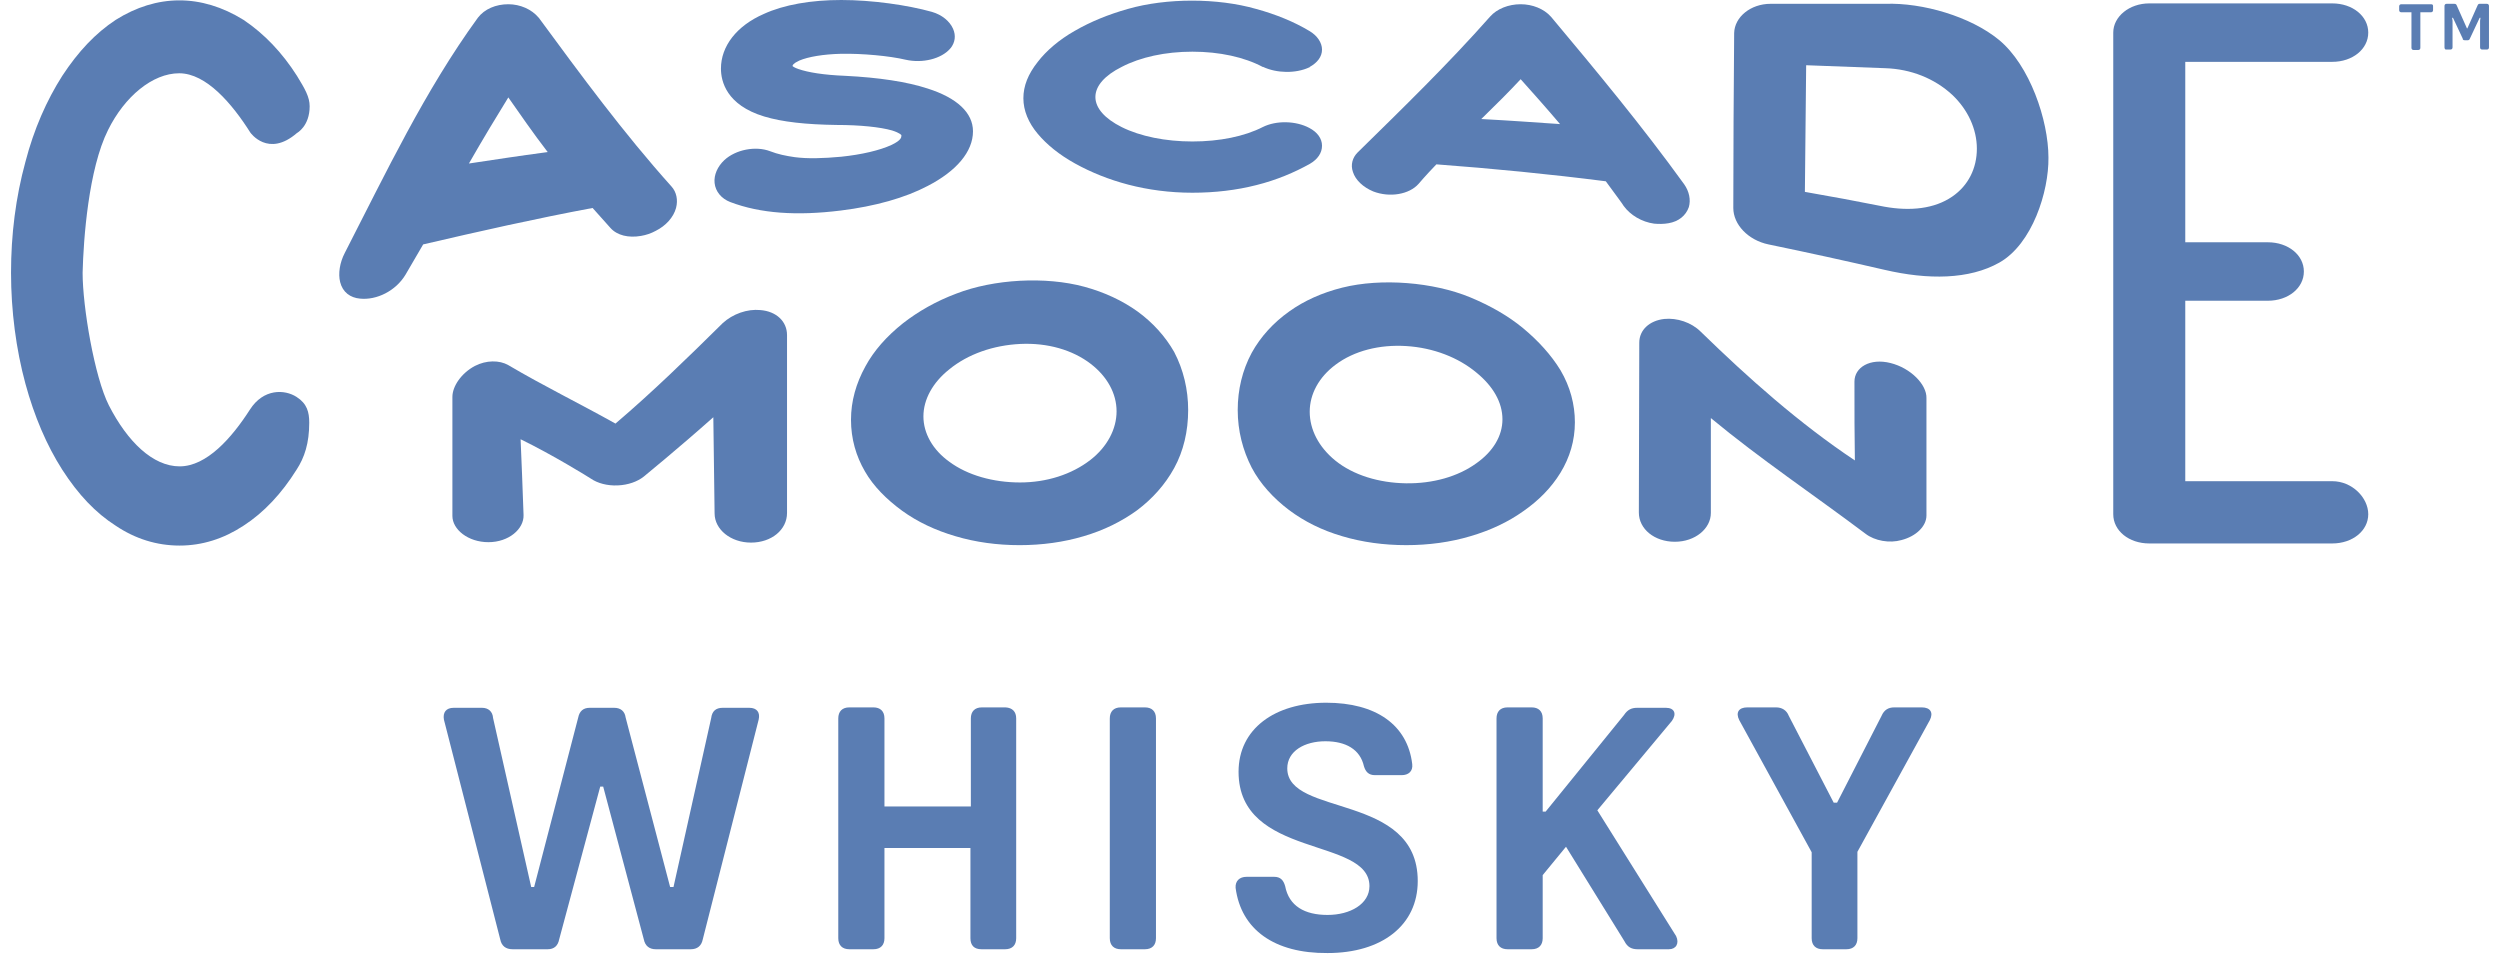 <svg width="196" height="75" viewBox="0 0 196 75" fill="none" xmlns="http://www.w3.org/2000/svg">
<path d="M39.221 73.657L34.804 56.422C34.704 55.857 34.97 55.492 35.568 55.492H37.793C38.291 55.492 38.623 55.791 38.656 56.289L41.645 69.539H41.877L45.331 56.255C45.431 55.757 45.73 55.492 46.228 55.492H48.154C48.652 55.492 48.984 55.757 49.05 56.255L52.537 69.539H52.803L55.759 56.289C55.825 55.757 56.124 55.492 56.655 55.492H58.747C59.345 55.492 59.611 55.857 59.478 56.422L55.094 73.657C54.995 74.155 54.663 74.421 54.164 74.421H51.408C50.91 74.421 50.578 74.155 50.478 73.657L47.29 61.669H47.058L43.837 73.657C43.737 74.155 43.438 74.421 42.94 74.421H40.184C39.652 74.421 39.32 74.155 39.221 73.657Z" fill="#5A7DB3"/>
<path d="M79.669 56.322V73.557C79.669 74.088 79.37 74.421 78.805 74.421H76.946C76.381 74.421 76.082 74.122 76.082 73.557V66.484H69.341V73.557C69.341 74.088 69.042 74.421 68.478 74.421H66.585C66.053 74.421 65.721 74.122 65.721 73.557V56.322C65.721 55.791 66.02 55.459 66.585 55.459H68.478C69.009 55.459 69.341 55.757 69.341 56.322V63.229H76.115V56.322C76.115 55.791 76.414 55.459 76.979 55.459H78.839C79.37 55.492 79.669 55.791 79.669 56.322Z" fill="#5A7DB3"/>
<path d="M87.008 73.557V56.322C87.008 55.791 87.307 55.459 87.871 55.459H89.764C90.296 55.459 90.628 55.757 90.628 56.322V73.557C90.628 74.088 90.329 74.421 89.764 74.421H87.871C87.34 74.421 87.008 74.122 87.008 73.557Z" fill="#5A7DB3"/>
<path d="M96.871 69.605C96.838 69.074 97.17 68.742 97.734 68.742H99.893C100.391 68.742 100.624 69.008 100.756 69.473C101.055 71.033 102.284 71.731 104.077 71.731C105.87 71.731 107.365 70.867 107.365 69.473C107.365 65.587 97.103 67.347 97.103 60.506C97.103 57.152 99.926 55.093 103.978 55.093C107.863 55.093 110.354 56.82 110.719 59.908C110.785 60.473 110.42 60.772 109.889 60.772H107.797C107.298 60.772 107.066 60.506 106.933 60.075C106.634 58.746 105.505 58.115 103.911 58.115C102.284 58.115 100.922 58.879 100.922 60.24C100.922 64.059 111.151 62.133 111.151 69.074C111.151 72.528 108.361 74.719 104.077 74.719C99.926 74.753 97.303 72.893 96.871 69.605Z" fill="#5A7DB3"/>
<path d="M130.843 74.421H128.386C127.921 74.421 127.589 74.255 127.356 73.79L122.774 66.384L120.947 68.609V73.557C120.947 74.088 120.648 74.421 120.084 74.421H118.191C117.659 74.421 117.327 74.122 117.327 73.557V56.322C117.327 55.791 117.626 55.459 118.191 55.459H120.084C120.615 55.459 120.947 55.757 120.947 56.322V63.628H121.18L127.323 56.056C127.589 55.658 127.888 55.492 128.353 55.492H130.611C131.275 55.492 131.474 55.957 131.076 56.521L125.231 63.528L131.408 73.391C131.674 73.956 131.408 74.421 130.843 74.421Z" fill="#5A7DB3"/>
<path d="M142.035 73.557V66.816L136.356 56.455C136.057 55.857 136.323 55.459 136.987 55.459H139.245C139.71 55.459 140.075 55.691 140.241 56.123L143.762 62.93H144.027L147.514 56.123C147.713 55.658 148.046 55.459 148.51 55.459H150.669C151.333 55.459 151.599 55.857 151.3 56.455L145.621 66.783V73.557C145.621 74.088 145.322 74.421 144.758 74.421H142.898C142.367 74.421 142.035 74.122 142.035 73.557Z" fill="#5A7DB3"/>
<path d="M8.47 10.195C9.765 7.572 11.956 5.745 14.049 5.745C16.174 5.745 18.2 8.137 19.628 10.395C19.628 10.395 21.022 12.387 23.281 10.428C23.281 10.428 24.277 9.897 24.277 8.336C24.277 7.605 23.912 6.974 23.281 5.945C22.118 4.118 20.724 2.657 19.096 1.561C15.775 -0.498 12.289 -0.465 9.067 1.561C7.506 2.591 6.145 4.019 4.883 5.945C3.654 7.871 2.658 10.129 1.994 12.686C1.23 15.476 0.865 18.398 0.865 21.387C0.865 24.375 1.263 27.398 1.994 30.087C2.691 32.645 3.654 34.903 4.883 36.829C6.145 38.788 7.506 40.216 9.067 41.212C10.595 42.242 12.289 42.773 14.082 42.773C15.842 42.773 17.535 42.242 19.096 41.212C20.69 40.183 22.085 38.688 23.247 36.829C23.878 35.866 24.244 34.737 24.244 33.143C24.244 32.312 24.078 31.648 23.247 31.117C22.317 30.519 20.657 30.453 19.594 32.113C18.166 34.338 16.207 36.563 14.082 36.563C11.99 36.563 9.997 34.637 8.536 31.781C7.407 29.556 6.477 24.044 6.477 21.387C6.543 18.73 6.942 13.251 8.47 10.195Z" fill="#5A7DB3"/>
<path d="M47.855 17.866C48.386 18.464 49.283 18.663 50.246 18.497C50.645 18.431 51.043 18.298 51.408 18.099C52.205 17.7 52.803 17.036 53.002 16.305C53.168 15.675 53.035 15.044 52.637 14.612C48.884 10.428 45.563 5.911 42.243 1.395L42.209 1.362C41.678 0.731 40.782 0.332 39.852 0.332C38.889 0.332 37.992 0.697 37.461 1.395C33.309 7.107 30.254 13.549 27.033 19.826C26.635 20.589 26.502 21.453 26.668 22.117C26.867 22.914 27.465 23.346 28.229 23.412C29.524 23.545 31.018 22.814 31.782 21.552C31.782 21.552 32.313 20.656 33.177 19.161C37.593 18.132 42.01 17.136 46.46 16.305C47.324 17.268 47.855 17.866 47.855 17.866ZM39.852 7.638C40.715 8.867 41.811 10.461 42.94 11.922C40.449 12.254 39.221 12.453 36.763 12.819C37.826 10.959 38.988 9.033 39.852 7.638Z" fill="#5A7DB3"/>
<path d="M76.282 10.295C76.282 8.834 75.02 7.671 72.728 6.941C71.101 6.409 68.909 6.077 66.253 5.944C64.592 5.878 63.363 5.679 62.6 5.413C62.301 5.313 62.168 5.214 62.135 5.181C62.135 5.114 62.168 4.981 62.666 4.749C63.363 4.45 64.559 4.251 65.921 4.218C67.614 4.184 69.74 4.384 71.001 4.682C72.33 4.981 73.791 4.616 74.488 3.819C74.488 3.819 74.488 3.786 74.522 3.786C74.887 3.321 74.953 2.79 74.721 2.258C74.455 1.66 73.857 1.162 73.06 0.93C71.167 0.399 68.378 3.05176e-05 65.954 3.05176e-05C63.596 3.05176e-05 61.471 0.365 59.877 1.096C57.751 2.026 56.522 3.62 56.522 5.38C56.522 6.376 56.954 8.236 59.91 9.132C61.338 9.564 63.197 9.763 65.588 9.797C67.448 9.797 69.009 9.963 69.939 10.228C70.57 10.428 70.669 10.594 70.669 10.594C70.669 10.594 70.669 10.594 70.669 10.627C70.669 10.76 70.669 10.992 69.906 11.357C68.976 11.789 67.548 12.121 65.954 12.287C64.526 12.42 63.297 12.453 62.301 12.32C61.603 12.221 60.972 12.088 60.375 11.855C59.245 11.424 57.685 11.723 56.788 12.553C56.257 13.051 55.958 13.715 56.024 14.346C56.091 15.01 56.556 15.575 57.253 15.841C59.611 16.737 62.467 16.936 65.921 16.505C68.61 16.173 70.968 15.508 72.728 14.579C74.986 13.416 76.282 11.889 76.282 10.295Z" fill="#5A7DB3"/>
<path d="M102.682 12.852C103.313 12.486 103.646 11.988 103.646 11.424C103.646 10.859 103.28 10.361 102.649 10.029C101.587 9.465 100.059 9.431 98.996 9.963C97.568 10.693 95.609 11.092 93.484 11.092C91.391 11.092 89.399 10.693 87.938 9.963C86.609 9.298 85.879 8.468 85.879 7.605C85.879 6.741 86.609 5.911 87.938 5.247C89.399 4.483 91.358 4.052 93.484 4.052C95.609 4.052 97.568 4.483 98.996 5.247H99.029C100.092 5.745 101.587 5.778 102.649 5.28C102.682 5.28 102.682 5.28 102.682 5.247C103.28 4.915 103.646 4.45 103.646 3.885C103.646 3.354 103.28 2.79 102.649 2.424C101.487 1.727 100.059 1.129 98.465 0.697C95.443 -0.166 91.458 -0.166 88.436 0.697C86.908 1.129 85.514 1.694 84.252 2.424C83.023 3.122 82.027 3.985 81.362 4.849C80.599 5.812 80.233 6.741 80.233 7.704C80.233 8.668 80.632 9.631 81.362 10.494C82.06 11.324 83.023 12.121 84.285 12.819C85.547 13.516 86.942 14.081 88.469 14.479C89.997 14.877 91.69 15.11 93.484 15.11C95.244 15.11 96.937 14.911 98.498 14.512C100.092 14.114 101.487 13.516 102.682 12.852Z" fill="#5A7DB3"/>
<path d="M130.81 17.501C131.607 17.368 132.172 16.903 132.404 16.239C132.57 15.675 132.437 15.01 132.039 14.446C128.751 9.896 125.198 5.612 121.611 1.328L121.578 1.295C121.047 0.697 120.15 0.332 119.22 0.332C118.257 0.332 117.361 0.697 116.829 1.295C113.509 5.048 109.988 8.468 106.435 11.955C106.037 12.354 105.871 12.918 106.07 13.483C106.269 14.114 106.867 14.678 107.664 15.01C108.959 15.508 110.487 15.243 111.217 14.413C111.217 14.413 111.748 13.782 112.612 12.885C117.062 13.217 121.479 13.649 125.895 14.213C126.726 15.342 127.29 16.106 127.29 16.139C127.821 16.87 128.718 17.401 129.681 17.534C130.046 17.567 130.445 17.567 130.81 17.501ZM116.132 9.332C117.228 8.269 118.357 7.14 119.22 6.21C120.084 7.173 121.18 8.402 122.309 9.73C119.851 9.564 118.623 9.465 116.132 9.332Z" fill="#5A7DB3"/>
<path d="M156.713 3.122C154.488 1.295 150.735 0.199 147.813 0.299C144.226 0.299 142.4 0.299 138.813 0.299C137.253 0.299 135.991 1.328 135.958 2.59C135.924 7.173 135.891 11.756 135.891 16.305C135.891 17.601 137.053 18.829 138.647 19.161C141.703 19.792 144.725 20.456 147.747 21.154C151.167 21.951 154.388 21.918 156.746 20.589C159.336 19.128 160.632 15.01 160.598 12.354C160.598 9.431 159.137 5.114 156.713 3.122ZM141.603 5.114C144.06 5.214 145.322 5.247 147.813 5.347C149.806 5.413 151.665 6.144 153.06 7.439C154.289 8.601 154.986 10.129 154.986 11.656C154.986 13.184 154.322 14.545 153.06 15.409C151.665 16.372 149.772 16.571 147.747 16.206C145.223 15.708 143.961 15.475 141.503 15.043C141.537 11.69 141.57 8.402 141.603 5.114Z" fill="#5A7DB3"/>
<path d="M182.848 37.725H171.325V23.578H177.8C179.394 23.578 180.623 22.582 180.623 21.287C180.623 19.992 179.394 18.995 177.8 18.995H171.325V4.849H182.848C184.442 4.849 185.671 3.852 185.671 2.557C185.671 1.262 184.442 0.266 182.848 0.266H168.502C166.941 0.266 165.679 1.295 165.679 2.557V40.315C165.679 41.611 166.908 42.607 168.502 42.607H182.848C184.442 42.607 185.671 41.611 185.671 40.315C185.671 39.02 184.409 37.725 182.848 37.725Z" fill="#5A7DB3"/>
<path d="M59.611 24.309C58.581 24.209 57.452 24.608 56.655 25.338C56.622 25.372 56.622 25.372 56.622 25.372C53.899 28.061 51.176 30.718 48.253 33.209C45.464 31.648 42.608 30.253 39.852 28.626C39.154 28.227 38.125 28.227 37.228 28.692C36.165 29.257 35.468 30.286 35.468 31.117V40.448C35.468 41.511 36.697 42.507 38.291 42.507C39.885 42.507 41.08 41.478 41.047 40.382C40.947 37.659 40.914 36.696 40.815 34.437C43.339 35.666 46.128 37.393 46.327 37.526C46.859 37.891 47.622 38.09 48.419 38.057C49.25 38.024 49.98 37.758 50.478 37.36C50.478 37.36 53.201 35.135 55.925 32.711C55.958 35.699 55.991 37.16 56.024 40.249C56.024 41.511 57.286 42.54 58.88 42.54C60.474 42.54 61.703 41.544 61.703 40.216C61.703 35.566 61.703 30.917 61.703 26.268C61.703 25.205 60.873 24.408 59.611 24.309Z" fill="#5A7DB3"/>
<path d="M89.167 24.408C88.004 23.578 86.609 22.914 85.016 22.482C81.96 21.652 77.909 21.884 74.987 23.014C73.392 23.611 71.998 24.408 70.802 25.338C69.507 26.368 68.511 27.497 67.847 28.726C67.116 30.054 66.718 31.449 66.718 32.91C66.718 34.404 67.116 35.766 67.813 36.961C68.478 38.124 69.507 39.153 70.736 40.05C71.931 40.913 73.326 41.577 74.92 42.042C76.481 42.507 78.174 42.74 79.935 42.74C81.695 42.74 83.388 42.507 84.949 42.042C86.543 41.577 87.938 40.88 89.133 40.016C90.329 39.12 91.325 38.024 92.056 36.696C92.786 35.367 93.152 33.806 93.152 32.146C93.152 30.552 92.786 28.991 92.056 27.596C91.358 26.368 90.362 25.272 89.167 24.408ZM72.396 32.644C72.396 31.316 73.127 29.987 74.422 28.958C75.883 27.762 77.876 27.065 80.001 26.965C82.126 26.866 84.086 27.43 85.514 28.526C86.809 29.523 87.539 30.851 87.539 32.246C87.539 33.64 86.809 35.035 85.48 36.065C84.019 37.194 82.06 37.825 79.968 37.825C77.876 37.825 75.85 37.26 74.422 36.197C73.127 35.268 72.396 33.972 72.396 32.644Z" fill="#5A7DB3"/>
<path d="M119.419 25.737C118.257 24.774 116.862 23.977 115.268 23.312C112.379 22.117 108.295 21.785 105.239 22.549C103.645 22.947 102.251 23.578 101.088 24.408C99.826 25.305 98.83 26.401 98.133 27.663C97.402 29.024 97.037 30.552 97.037 32.146C97.037 33.773 97.435 35.301 98.133 36.662C98.797 37.924 99.826 39.053 101.055 39.983C102.251 40.88 103.645 41.577 105.239 42.042C106.8 42.507 108.494 42.739 110.254 42.739C112.014 42.739 113.708 42.507 115.268 42.042C116.862 41.577 118.257 40.913 119.419 40.083C120.615 39.253 121.611 38.256 122.342 37.061C123.072 35.865 123.471 34.537 123.471 33.109C123.471 31.714 123.106 30.32 122.342 29.024C121.611 27.829 120.615 26.733 119.419 25.737ZM102.682 32.279C102.682 30.884 103.413 29.556 104.708 28.593C106.169 27.497 108.162 26.999 110.254 27.131C112.379 27.264 114.339 28.028 115.767 29.224C117.062 30.286 117.792 31.548 117.792 32.877C117.792 34.172 117.062 35.4 115.733 36.33C114.305 37.36 112.346 37.924 110.221 37.891C108.129 37.858 106.103 37.26 104.675 36.098C103.38 35.035 102.682 33.674 102.682 32.279Z" fill="#5A7DB3"/>
<path d="M148.212 28.46C146.618 28.061 145.389 28.792 145.389 29.921C145.389 32.744 145.389 33.74 145.422 36.098C141.038 33.175 137.087 29.655 133.334 26.002C132.603 25.272 131.474 24.907 130.478 25.006C129.316 25.139 128.519 25.87 128.519 26.866C128.519 31.316 128.486 35.766 128.486 40.182C128.486 41.478 129.714 42.474 131.308 42.474C132.902 42.474 134.131 41.444 134.131 40.216C134.131 37.094 134.131 35.699 134.131 32.777C138.016 35.998 142.234 38.821 146.252 41.843C146.983 42.407 148.145 42.607 149.075 42.341C150.237 42.042 151.034 41.245 151.034 40.415V31.216C151.067 30.154 149.806 28.858 148.212 28.46Z" fill="#5A7DB3"/>
<path d="M190.752 0.498V0.797C190.752 0.897 190.685 0.963 190.586 0.963H189.756V3.753C189.756 3.852 189.689 3.919 189.59 3.919H189.224C189.125 3.919 189.058 3.852 189.058 3.753V0.963H188.261C188.162 0.963 188.095 0.897 188.095 0.797V0.498C188.095 0.399 188.162 0.332 188.261 0.332H190.553C190.719 0.332 190.752 0.365 190.752 0.498Z" fill="#5A7DB3"/>
<path d="M191.648 3.719V0.465C191.648 0.365 191.715 0.299 191.814 0.299H192.412C192.512 0.299 192.578 0.332 192.611 0.432L193.408 2.225H193.442L194.239 0.432C194.272 0.332 194.338 0.299 194.405 0.299H194.969C195.069 0.299 195.135 0.365 195.135 0.465V3.719C195.135 3.819 195.069 3.885 194.969 3.885H194.604C194.504 3.885 194.438 3.819 194.438 3.719V1.627L194.471 1.395H194.405L193.641 3.022C193.608 3.122 193.541 3.155 193.475 3.155H193.242C193.143 3.155 193.076 3.122 193.076 3.022L192.313 1.395H192.246L192.279 1.627V3.719C192.279 3.819 192.213 3.885 192.113 3.885H191.748C191.715 3.885 191.648 3.819 191.648 3.719Z" fill="#5A7DB3"/>
</svg>
